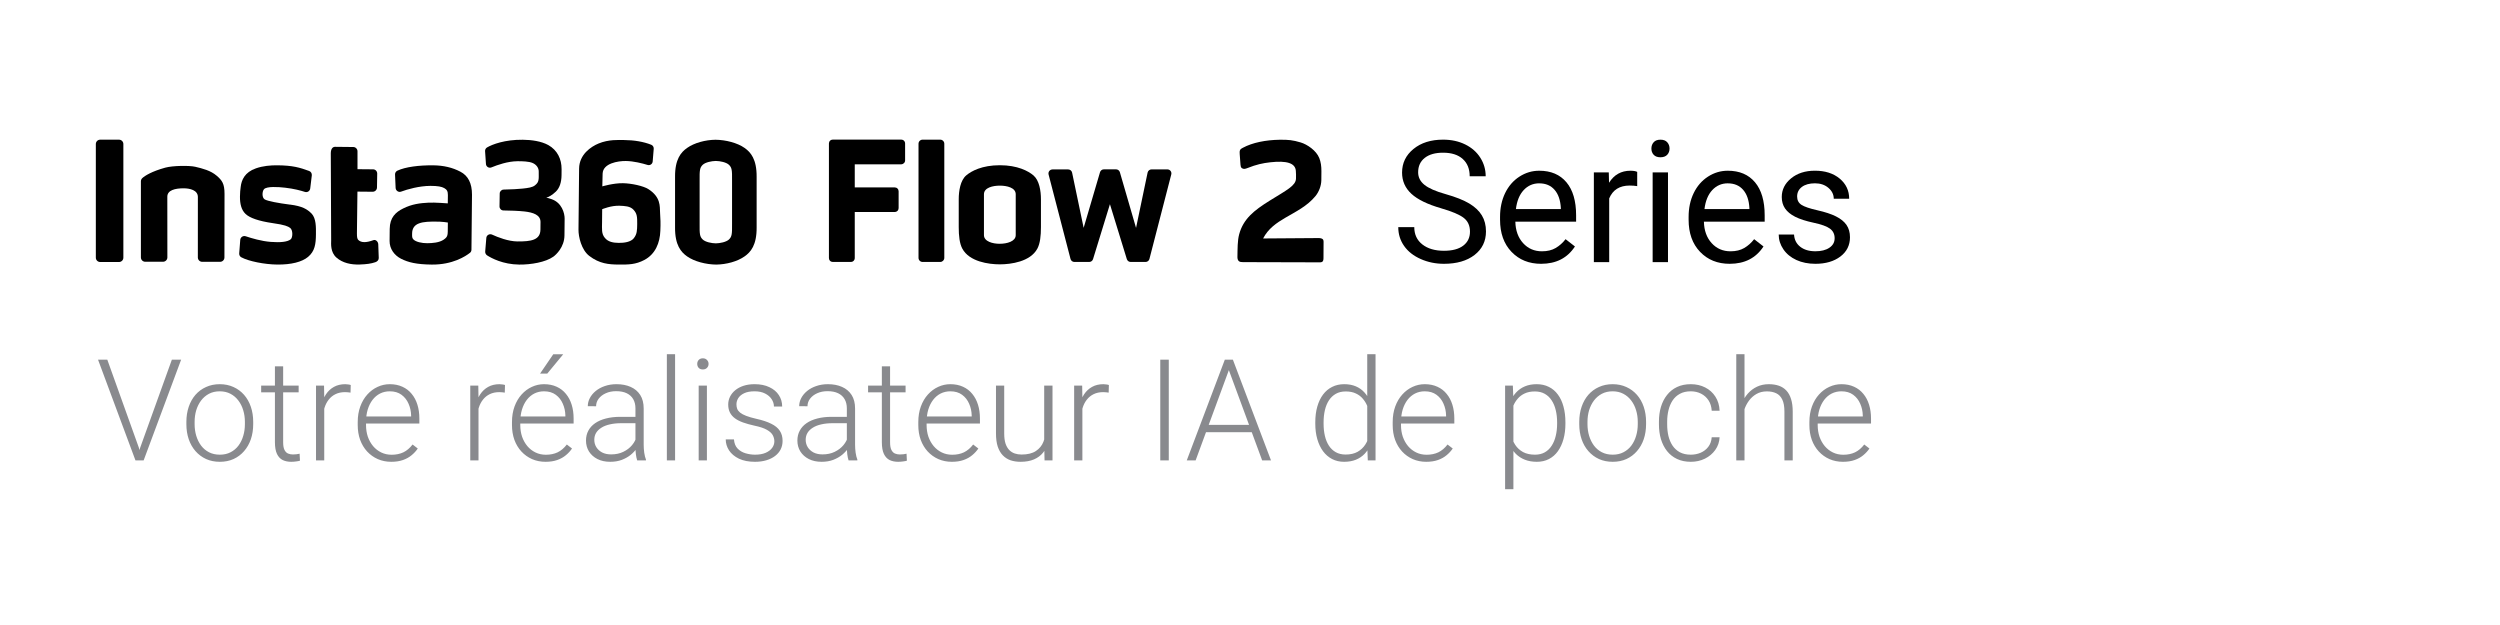 <svg width="600" height="150" viewBox="0 0 600 150" fill="none" xmlns="http://www.w3.org/2000/svg">
<g clip-path="url(#clip0_33607_11010)">
<path d="M345.886 49.989C342.611 49.049 340.229 47.888 338.736 46.512C337.242 45.136 336.496 43.443 336.496 41.422C336.496 39.14 337.406 37.249 339.228 35.759C341.05 34.264 343.42 33.517 346.339 33.517C348.33 33.517 350.101 33.902 351.662 34.672C353.218 35.442 354.428 36.507 355.282 37.86C356.137 39.214 356.566 40.691 356.566 42.3H352.725C352.725 40.538 352.171 39.157 351.057 38.155C349.942 37.147 348.37 36.648 346.344 36.648C344.461 36.648 342.99 37.062 341.938 37.894C340.885 38.727 340.354 39.876 340.354 41.354C340.354 42.537 340.852 43.54 341.858 44.355C342.86 45.17 344.563 45.923 346.972 46.597C349.377 47.277 351.26 48.024 352.624 48.84C353.981 49.655 354.994 50.606 355.65 51.699C356.306 52.786 356.634 54.066 356.634 55.544C356.634 57.894 355.718 59.774 353.891 61.19C352.058 62.605 349.614 63.313 346.548 63.313C344.557 63.313 342.701 62.934 340.976 62.169C339.251 61.405 337.921 60.363 336.988 59.032C336.054 57.707 335.585 56.201 335.585 54.514H339.426C339.426 56.263 340.071 57.651 341.366 58.664C342.662 59.678 344.387 60.187 346.548 60.187C348.562 60.187 350.106 59.774 351.181 58.953C352.256 58.132 352.793 57.011 352.793 55.589C352.793 54.168 352.296 53.07 351.3 52.294C350.304 51.518 348.5 50.748 345.886 49.995V49.989Z" fill="black"/>
<path d="M369.877 63.313C366.958 63.313 364.588 62.356 362.755 60.437C360.922 58.517 360.012 55.952 360.012 52.741V52.062C360.012 49.927 360.419 48.019 361.233 46.337C362.048 44.661 363.191 43.341 364.656 42.396C366.121 41.444 367.711 40.974 369.419 40.974C372.219 40.974 374.391 41.898 375.941 43.743C377.491 45.589 378.266 48.228 378.266 51.671V53.206H363.683C363.734 55.329 364.356 57.045 365.544 58.353C366.732 59.661 368.242 60.312 370.07 60.312C371.371 60.312 372.468 60.046 373.373 59.514C374.273 58.981 375.065 58.279 375.738 57.401L377.984 59.151C376.179 61.926 373.475 63.313 369.866 63.313H369.877ZM369.425 43.998C367.937 43.998 366.692 44.542 365.685 45.623C364.679 46.705 364.056 48.222 363.819 50.176H374.601V49.899C374.493 48.024 373.99 46.575 373.09 45.55C372.191 44.519 370.969 44.004 369.43 44.004L369.425 43.998Z" fill="black"/>
<path d="M392.935 44.672C392.381 44.581 391.775 44.531 391.125 44.531C388.709 44.531 387.074 45.561 386.209 47.617V62.911H382.526V41.371H386.107L386.169 43.862C387.374 41.937 389.088 40.974 391.3 40.974C392.018 40.974 392.562 41.065 392.929 41.252V44.678L392.935 44.672Z" fill="black"/>
<path d="M396.335 35.652C396.335 35.051 396.516 34.548 396.883 34.14C397.245 33.727 397.789 33.523 398.507 33.523C399.225 33.523 399.768 33.727 400.136 34.14C400.504 34.553 400.691 35.057 400.691 35.652C400.691 36.246 400.504 36.745 400.136 37.147C399.763 37.543 399.22 37.747 398.507 37.747C397.794 37.747 397.251 37.549 396.883 37.147C396.516 36.75 396.335 36.252 396.335 35.652ZM400.317 62.911H396.635V41.371H400.317V62.917V62.911Z" fill="black"/>
<path d="M415.133 63.313C412.214 63.313 409.843 62.356 408.011 60.437C406.178 58.517 405.267 55.952 405.267 52.741V52.062C405.267 49.927 405.674 48.019 406.489 46.337C407.303 44.661 408.446 43.341 409.911 42.396C411.376 41.444 412.966 40.974 414.674 40.974C417.475 40.974 419.647 41.898 421.197 43.743C422.747 45.589 423.522 48.228 423.522 51.671V53.206H408.938C408.989 55.329 409.612 57.045 410.799 58.353C411.987 59.661 413.498 60.312 415.325 60.312C416.626 60.312 417.724 60.046 418.629 59.514C419.528 58.981 420.32 58.279 420.993 57.401L423.239 59.151C421.434 61.926 418.73 63.313 415.121 63.313H415.133ZM414.68 43.998C413.192 43.998 411.948 44.542 410.941 45.623C409.934 46.705 409.312 48.222 409.074 50.176H419.856V49.899C419.749 48.024 419.245 46.575 418.346 45.55C417.446 44.519 416.224 44.004 414.686 44.004L414.68 43.998Z" fill="black"/>
<path d="M440.317 57.198C440.317 56.201 439.944 55.431 439.192 54.876C438.445 54.327 437.138 53.851 435.271 53.455C433.41 53.058 431.928 52.577 430.836 52.022C429.745 51.467 428.936 50.799 428.409 50.029C427.883 49.259 427.623 48.341 427.623 47.282C427.623 45.516 428.37 44.027 429.863 42.803C431.357 41.58 433.263 40.969 435.582 40.969C438.021 40.969 440.001 41.597 441.522 42.86C443.038 44.123 443.802 45.737 443.802 47.696H440.102C440.102 46.688 439.672 45.816 438.818 45.086C437.964 44.355 436.884 43.993 435.588 43.993C434.293 43.993 433.201 44.287 432.443 44.87C431.685 45.453 431.311 46.218 431.311 47.158C431.311 48.047 431.662 48.715 432.364 49.168C433.065 49.621 434.338 50.051 436.171 50.465C438.009 50.878 439.497 51.365 440.634 51.937C441.777 52.509 442.62 53.194 443.168 53.998C443.717 54.802 443.994 55.782 443.994 56.937C443.994 58.862 443.225 60.403 441.686 61.569C440.148 62.73 438.151 63.313 435.701 63.313C433.976 63.313 432.454 63.007 431.125 62.396C429.801 61.784 428.76 60.935 428.014 59.836C427.267 58.743 426.888 57.554 426.888 56.28H430.57C430.638 57.515 431.13 58.494 432.053 59.219C432.975 59.944 434.191 60.306 435.701 60.306C437.093 60.306 438.213 60.023 439.05 59.457C439.893 58.891 440.312 58.138 440.312 57.198H440.317Z" fill="black"/>
<path fill-rule="evenodd" clip-rule="evenodd" d="M249.826 47.837C249.826 45.771 249.424 43.302 248.033 42.101C246.8 41.054 244.226 39.655 239.96 39.655C235.695 39.655 233.132 41.042 231.888 42.101C230.502 43.285 230.095 45.776 230.095 47.837V54.508C230.095 56.586 230.287 58.438 230.966 59.689C232.646 62.798 237.262 63.443 239.96 63.443C242.659 63.443 247.28 62.798 248.955 59.689C249.634 58.438 249.826 56.586 249.826 54.508V47.837ZM243.773 56.433C243.773 57.956 241.64 58.5 239.96 58.506C238.28 58.523 236.148 57.962 236.148 56.433V46.62C236.148 45.035 238.28 44.553 239.96 44.553C241.64 44.553 243.773 45.029 243.773 46.62V56.433Z" fill="black"/>
<path d="M28.566 62.883H24.041C23.752 62.883 23.492 62.764 23.305 62.577C23.119 62.39 23 62.124 23 61.841V34.565C23 34.276 23.119 34.015 23.305 33.828C23.492 33.636 23.758 33.523 24.041 33.523H28.566C28.849 33.523 29.104 33.636 29.291 33.817C29.488 34.01 29.607 34.276 29.607 34.57V61.841C29.607 62.13 29.488 62.39 29.302 62.577C29.115 62.764 28.849 62.883 28.566 62.883Z" fill="black"/>
<path d="M155.666 45.425C154.41 44.604 151.548 44.01 149.523 43.97C147.26 43.925 144.556 44.729 144.556 44.729C144.556 44.729 144.573 43.16 144.63 41.66C144.72 39.179 148.335 38.625 150.185 38.642C152.057 38.659 154.162 39.202 155.417 39.587C156.006 39.768 156.594 39.361 156.645 38.749L156.894 35.703C156.922 35.289 156.685 34.893 156.294 34.74C154.45 34.004 152.193 33.63 149.777 33.608C148.471 33.596 146.078 33.438 143.657 34.44C141.863 35.182 139.018 37.05 138.984 40.471C138.95 43.8 138.927 46.065 138.899 49.049C138.86 52.837 138.871 52.096 138.837 55.125C138.82 56.801 139.527 59.967 141.428 61.422C143.866 63.296 146.129 63.472 148.392 63.494C150.852 63.517 152.549 63.494 154.625 62.401C157.273 61.014 158.387 58.302 158.483 55.386C158.568 53.449 158.512 52.6 158.416 51.008C158.342 49.502 158.585 47.328 155.666 45.425ZM152.136 57.152C151.407 58.104 149.755 58.307 148.493 58.291C147.232 58.273 145.97 58.092 145.156 57.079C144.319 56.088 144.483 54.916 144.494 53.347C144.511 51.411 144.522 50.21 144.522 50.21C144.522 50.21 146.683 49.293 148.708 49.378C149.902 49.434 151.254 49.446 152.069 50.369C152.889 51.269 152.945 52.056 152.928 53.755C152.911 55.278 152.883 56.195 152.131 57.147L152.136 57.152Z" fill="black"/>
<path d="M135.516 52.52C135.528 51.127 134.815 48.613 132.343 47.786C131.737 47.583 131.387 47.469 131.104 47.469C131.805 47.215 132.479 46.852 133.401 45.992C134.3 45.131 134.753 43.761 134.77 42.039C134.781 40.822 134.77 41.603 134.781 40.623C134.804 38.16 133.74 36.02 131.596 34.819C129.91 33.891 127.585 33.562 125.475 33.54C121.17 33.494 118.155 34.644 116.882 35.391C116.577 35.584 116.396 35.907 116.419 36.28L116.628 39.355C116.667 40.006 117.335 40.431 117.946 40.176C119.388 39.581 121.855 38.709 124.202 38.693C125.334 38.681 126.963 38.743 127.789 39.1C128.722 39.48 129.299 40.289 129.294 41.139C129.305 42.073 129.305 41.92 129.299 42.509C129.288 43.794 128.824 44.095 128.411 44.463C127.817 44.978 126.731 45.12 125.424 45.261C124.598 45.363 122.596 45.471 120.876 45.499C120.356 45.516 119.937 45.924 119.931 46.45L119.881 49.542C119.881 50.063 120.282 50.505 120.831 50.51C122.33 50.527 124.378 50.59 125.9 50.754C127.964 50.992 129.741 51.575 129.724 53.296C129.707 54.995 129.729 52.532 129.707 55.08C129.684 57.628 127.461 57.973 124.152 57.945C121.996 57.922 119.524 56.965 118.076 56.297C117.471 56.031 116.769 56.439 116.718 57.09L116.447 60.374C116.424 60.72 116.594 61.071 116.871 61.269C117.929 61.954 120.701 63.46 124.615 63.5C127.421 63.528 130.951 62.934 132.812 61.597C133.469 61.127 135.448 59.293 135.471 56.507C135.482 55.114 135.471 56.224 135.494 54.457C135.511 52.781 135.499 53.738 135.511 52.52H135.516Z" fill="black"/>
<path d="M110.479 41.201C108.595 40.204 106.423 39.7 103.99 39.678C100.596 39.644 97.309 40.046 95.363 40.963C95.013 41.133 94.792 41.501 94.809 41.892L94.95 45.114C94.99 45.765 95.635 46.212 96.246 45.997C97.841 45.403 100.63 44.627 103.289 44.61C105.071 44.61 105.987 44.791 106.615 45.142C107.243 45.499 107.498 45.889 107.492 46.807C107.486 47.571 107.469 48.811 107.469 48.811C107.469 48.811 104.381 48.562 102.881 48.636C100.834 48.743 98.899 48.964 96.755 50.035C94.984 50.912 93.559 52.181 93.531 54.927C93.519 56.167 93.514 56.518 93.502 57.821C93.485 59.734 94.645 61.275 96.246 62.096C97.999 62.985 99.974 63.46 103.628 63.5C108.635 63.551 111.763 61.49 112.77 60.691C113.013 60.522 113.143 60.238 113.149 59.933L113.279 46.716C113.279 44.015 112.368 42.175 110.484 41.201H110.479ZM106.491 57.515C105.416 58.245 103.804 58.358 102.542 58.37C101.258 58.381 99.759 58.058 99.199 57.441C98.871 57.09 98.899 56.762 98.91 56.003C98.922 54.893 99.408 54.049 100.545 53.624C101.682 53.177 103.311 53.194 104.335 53.183C106.185 53.16 107.486 53.409 107.486 53.409L107.475 54.412C107.458 56.371 107.56 56.784 106.485 57.515H106.491Z" fill="black"/>
<path d="M69.607 49.112C66.824 48.755 64.239 48.273 63.526 47.855C62.813 47.413 62.915 45.929 63.356 45.414C63.996 44.678 66.824 44.859 68.453 45.052C70.518 45.289 72.147 45.72 73.166 46.054C73.771 46.258 74.388 45.85 74.455 45.216L74.834 42.084C74.88 41.626 74.625 41.19 74.189 41.031C71.932 40.204 70.241 39.706 66.564 39.672C64.952 39.655 63.102 39.814 61.422 40.403C58.735 41.337 57.954 43.2 57.767 44.853C57.671 45.68 57.603 46.093 57.592 47.158C57.575 48.942 57.931 50.386 58.922 51.331C59.911 52.3 62.101 53.064 65.45 53.551C68.425 53.97 69.121 54.327 69.636 54.7C70.349 55.233 70.264 57.017 69.783 57.424C68.991 58.092 67.164 58.228 64.946 58.053C62.729 57.877 60.387 57.181 58.995 56.711C58.367 56.484 57.711 56.914 57.66 57.571L57.411 60.816C57.383 61.207 57.575 61.58 57.926 61.756C59.679 62.707 63.52 63.466 66.547 63.494C69.873 63.528 72.492 62.877 73.941 61.648C75.587 60.272 75.802 58.528 75.824 56.263C75.841 54.542 75.887 52.43 74.784 51.263C73.709 50.188 72.56 49.48 69.607 49.1V49.112Z" fill="black"/>
<path d="M89.616 57.639C87.857 58.273 86.72 58.273 85.996 57.594C85.758 57.35 85.656 56.96 85.662 56.02L85.786 45.986L89.441 46.02C90.006 46.02 90.47 45.572 90.476 45.006L90.532 41.654C90.532 41.11 90.108 40.646 89.543 40.64L85.798 40.606V36.297C85.798 35.754 85.345 35.289 84.802 35.284L80.407 35.238C79.864 35.238 79.4 35.686 79.388 36.796L79.479 57.668C79.468 58.54 79.275 60.516 80.746 61.818C82.211 63.115 84.253 63.551 86.318 63.483C87.953 63.426 89.062 63.285 90.086 62.928C90.549 62.77 90.917 62.413 90.9 61.914L90.781 58.602C90.742 57.99 90.176 57.43 89.616 57.634V57.639Z" fill="black"/>
<path d="M52.003 42.175C50.594 40.941 48.569 40.42 46.838 40.023C45.458 39.706 41.521 39.734 39.677 40.233C36.435 41.122 34.761 42.186 34.15 42.747C33.952 42.939 33.822 43.2 33.816 43.483V61.779C33.816 62.356 34.28 62.821 34.857 62.821H39.122C39.699 62.821 40.169 62.35 40.169 61.779C40.169 61.779 40.157 47.741 40.157 47.203C40.157 45.635 42.047 45.193 44.049 45.193C45.577 45.193 47.489 45.635 47.489 47.277C47.489 47.832 47.483 61.796 47.483 61.796C47.483 62.373 47.953 62.837 48.53 62.837H52.823C53.4 62.837 53.864 62.367 53.864 61.796C53.864 61.796 53.887 47.435 53.887 46.529C53.887 44.066 53.293 43.296 52.009 42.169L52.003 42.175Z" fill="black"/>
<path d="M181.592 42.464C181.632 38.194 180.15 36.524 178.707 35.51C176.97 34.276 174.17 33.568 171.726 33.54C169.288 33.568 166.635 34.276 164.898 35.51C163.456 36.524 161.974 38.194 162.013 42.464C162.036 44.797 162.036 52.254 162.013 54.576C161.974 58.845 163.456 60.516 164.898 61.529C166.635 62.764 169.435 63.472 171.879 63.5C174.317 63.472 176.97 62.764 178.707 61.529C180.15 60.516 181.632 58.845 181.592 54.576C181.569 52.254 181.569 44.797 181.592 42.464ZM174.94 57.486C174.289 58.092 172.824 58.387 171.8 58.404C170.776 58.387 169.311 58.098 168.66 57.486C167.942 56.801 167.88 56.173 167.908 53.709C167.919 52.418 167.919 44.599 167.908 43.324C167.885 40.861 167.942 40.233 168.66 39.547C169.311 38.942 170.776 38.647 171.8 38.63C172.824 38.647 174.289 38.936 174.94 39.547C175.658 40.233 175.72 40.861 175.692 43.324C175.681 44.599 175.681 52.424 175.692 53.709C175.715 56.173 175.658 56.801 174.94 57.486Z" fill="black"/>
<path fill-rule="evenodd" clip-rule="evenodd" d="M216.286 33.5H199.875C199.626 33.5 199.389 33.596 199.213 33.772C199.038 33.947 198.942 34.185 198.942 34.434V61.937C198.942 62.186 199.038 62.424 199.213 62.6C199.389 62.775 199.626 62.871 199.875 62.871H204.248C204.48 62.871 204.701 62.775 204.865 62.611C205.029 62.447 205.13 62.232 205.142 61.999V50.878H214.736C214.985 50.878 215.222 50.782 215.398 50.606C215.573 50.431 215.669 50.193 215.669 49.944V45.912C215.669 45.663 215.573 45.425 215.398 45.25C215.222 45.074 214.985 44.978 214.736 44.978H205.142V39.434H216.28C216.529 39.434 216.767 39.332 216.948 39.157C217.129 38.981 217.225 38.738 217.225 38.489V34.434C217.225 34.185 217.129 33.947 216.953 33.772C216.778 33.596 216.54 33.5 216.292 33.5H216.286Z" fill="black"/>
<path d="M225.654 33.517H221.423C220.882 33.517 220.444 33.956 220.444 34.497V61.892C220.444 62.433 220.882 62.871 221.423 62.871H225.654C226.194 62.871 226.633 62.433 226.633 61.892V34.497C226.633 33.956 226.194 33.517 225.654 33.517Z" fill="black"/>
<path d="M272.652 54.689L275.424 41.422C275.469 41.207 275.588 41.008 275.763 40.867C275.933 40.725 276.153 40.652 276.374 40.652H280.147C280.3 40.652 280.447 40.68 280.583 40.742C280.718 40.805 280.837 40.901 280.933 41.02C281.024 41.139 281.092 41.275 281.12 41.428C281.148 41.575 281.143 41.728 281.103 41.875L275.859 62.164C275.803 62.367 275.684 62.549 275.514 62.673C275.344 62.803 275.141 62.871 274.931 62.871H271.368C271.158 62.871 270.96 62.803 270.791 62.685C270.626 62.56 270.502 62.39 270.44 62.192L266.384 49.004L262.328 62.192C262.266 62.39 262.147 62.566 261.977 62.685C261.813 62.809 261.609 62.871 261.4 62.871H257.853C257.638 62.871 257.429 62.798 257.265 62.668C257.095 62.537 256.976 62.35 256.925 62.147L251.659 41.875C251.625 41.733 251.619 41.586 251.648 41.439C251.676 41.297 251.738 41.161 251.829 41.042C251.919 40.929 252.032 40.833 252.162 40.765C252.292 40.703 252.439 40.669 252.587 40.663H256.365C256.586 40.663 256.801 40.742 256.971 40.878C257.14 41.014 257.259 41.212 257.304 41.433L260.076 54.683L263.991 41.377C264.042 41.161 264.166 40.974 264.342 40.839C264.517 40.703 264.732 40.635 264.953 40.64H267.843C268.053 40.64 268.256 40.708 268.426 40.833C268.596 40.958 268.714 41.139 268.771 41.337L272.646 54.678L272.652 54.689Z" fill="black"/>
<path fill-rule="evenodd" clip-rule="evenodd" d="M316.623 37.922C317.013 38.925 317.138 39.865 317.138 41.099C317.138 41.665 317.138 42.181 317.121 43.262C317.098 44.615 316.533 46.059 315.712 47.062C313.715 49.485 310.994 50.788 308.5 52.249C306.333 53.511 304.342 54.899 303.148 57.232C304.591 57.26 312.788 57.124 316.436 57.135C316.866 57.135 317.387 57.192 317.579 57.577C317.658 57.736 317.658 57.922 317.658 58.104C317.653 59.378 317.641 60.652 317.636 61.926C317.636 62.266 317.602 62.668 317.319 62.849C317.149 62.956 316.94 62.962 316.742 62.962C310.717 62.945 304.342 62.928 298.317 62.911C297.955 62.911 297.554 62.894 297.293 62.645C297.039 62.396 296.976 62.005 296.982 61.648C297.022 59.723 296.982 57.764 297.406 56.212C298.413 52.52 300.965 50.505 304.693 48.177C308.737 45.657 310.977 44.599 311.04 42.86C311.068 42.164 311.04 41.546 311 40.986C310.864 39.151 308.833 38.511 304.891 38.947C303.046 39.151 301.525 39.485 299.42 40.323C298.832 40.556 298.459 40.629 298.057 40.363C297.797 40.187 297.74 39.842 297.718 39.525C297.655 38.642 297.593 37.877 297.531 36.994C297.508 36.654 297.474 36.263 297.644 35.963C297.785 35.72 298.046 35.601 298.3 35.459C300.591 34.225 303.759 33.596 307.097 33.54C309.224 33.506 310.27 33.625 312.16 34.185C313.732 34.65 315.916 36.133 316.617 37.922H316.623Z" fill="black"/>
</g>
<path d="M33.625 107.495L41.245 86.328H43.47L34.472 110.5H32.828L33.625 107.495ZM25.756 86.328L33.343 107.495L34.173 110.5H32.513L23.531 86.328H25.756ZM44.731 101.801V101.253C44.731 99.947 44.92 98.741 45.296 97.634C45.672 96.527 46.209 95.57 46.906 94.762C47.615 93.954 48.461 93.329 49.446 92.886C50.431 92.432 51.527 92.205 52.733 92.205C53.951 92.205 55.052 92.432 56.037 92.886C57.022 93.329 57.869 93.954 58.577 94.762C59.285 95.57 59.828 96.527 60.204 97.634C60.58 98.741 60.769 99.947 60.769 101.253V101.801C60.769 103.107 60.58 104.313 60.204 105.42C59.828 106.516 59.285 107.467 58.577 108.275C57.88 109.083 57.039 109.714 56.054 110.168C55.069 110.611 53.973 110.832 52.767 110.832C51.549 110.832 50.448 110.611 49.463 110.168C48.478 109.714 47.631 109.083 46.923 108.275C46.215 107.467 45.672 106.516 45.296 105.42C44.92 104.313 44.731 103.107 44.731 101.801ZM46.707 101.253V101.801C46.707 102.786 46.84 103.721 47.105 104.606C47.371 105.481 47.758 106.261 48.268 106.947C48.777 107.622 49.408 108.154 50.16 108.541C50.913 108.928 51.782 109.122 52.767 109.122C53.741 109.122 54.598 108.928 55.34 108.541C56.092 108.154 56.723 107.622 57.232 106.947C57.742 106.261 58.123 105.481 58.378 104.606C58.644 103.721 58.776 102.786 58.776 101.801V101.253C58.776 100.279 58.644 99.355 58.378 98.481C58.123 97.606 57.736 96.826 57.216 96.14C56.707 95.454 56.076 94.911 55.323 94.513C54.571 94.114 53.707 93.915 52.733 93.915C51.759 93.915 50.896 94.114 50.144 94.513C49.402 94.911 48.771 95.454 48.251 96.14C47.742 96.826 47.355 97.606 47.089 98.481C46.834 99.355 46.707 100.279 46.707 101.253ZM71.676 92.537V94.164H62.678V92.537H71.676ZM65.981 87.922H67.957V106.134C67.957 106.964 68.068 107.589 68.289 108.01C68.51 108.43 68.798 108.713 69.152 108.856C69.507 109 69.888 109.072 70.298 109.072C70.597 109.072 70.884 109.056 71.161 109.022C71.438 108.978 71.687 108.934 71.908 108.89L71.991 110.566C71.748 110.644 71.432 110.705 71.045 110.749C70.658 110.804 70.27 110.832 69.883 110.832C69.119 110.832 68.444 110.694 67.857 110.417C67.271 110.129 66.811 109.642 66.48 108.956C66.147 108.259 65.981 107.312 65.981 106.117V87.922ZM77.818 95.509V110.5H75.843V92.537H77.769L77.818 95.509ZM84.177 92.404L84.127 94.231C83.906 94.197 83.69 94.17 83.48 94.147C83.269 94.125 83.042 94.114 82.799 94.114C81.936 94.114 81.177 94.275 80.524 94.596C79.882 94.906 79.34 95.343 78.897 95.907C78.455 96.461 78.117 97.114 77.885 97.866C77.652 98.608 77.519 99.405 77.486 100.257L76.756 100.539C76.756 99.366 76.878 98.276 77.121 97.269C77.365 96.261 77.735 95.382 78.233 94.629C78.743 93.865 79.379 93.273 80.143 92.853C80.917 92.421 81.825 92.205 82.865 92.205C83.12 92.205 83.369 92.227 83.612 92.272C83.867 92.305 84.055 92.349 84.177 92.404ZM93.905 110.832C92.732 110.832 91.653 110.616 90.668 110.185C89.694 109.753 88.842 109.144 88.111 108.358C87.392 107.573 86.833 106.643 86.435 105.569C86.047 104.485 85.853 103.3 85.853 102.017V101.303C85.853 99.919 86.058 98.669 86.468 97.551C86.877 96.433 87.442 95.476 88.161 94.679C88.88 93.882 89.7 93.273 90.618 92.853C91.548 92.421 92.522 92.205 93.54 92.205C94.68 92.205 95.693 92.41 96.578 92.819C97.463 93.218 98.205 93.788 98.803 94.529C99.412 95.26 99.871 96.129 100.181 97.136C100.491 98.132 100.646 99.233 100.646 100.439V101.651H87.049V99.958H98.67V99.726C98.648 98.718 98.443 97.778 98.056 96.903C97.679 96.018 97.115 95.299 96.362 94.745C95.61 94.192 94.669 93.915 93.54 93.915C92.699 93.915 91.924 94.092 91.216 94.446C90.519 94.8 89.915 95.31 89.406 95.974C88.908 96.627 88.521 97.407 88.244 98.314C87.978 99.211 87.846 100.207 87.846 101.303V102.017C87.846 103.013 87.99 103.942 88.277 104.806C88.576 105.658 88.997 106.41 89.539 107.063C90.092 107.716 90.745 108.226 91.498 108.591C92.251 108.956 93.081 109.139 93.988 109.139C95.051 109.139 95.992 108.945 96.811 108.558C97.63 108.159 98.366 107.534 99.019 106.682L100.264 107.645C99.876 108.22 99.389 108.751 98.803 109.238C98.227 109.725 97.535 110.113 96.728 110.4C95.92 110.688 94.979 110.832 93.905 110.832ZM114.84 95.509V110.5H112.864V92.537H114.79L114.84 95.509ZM121.198 92.404L121.148 94.231C120.927 94.197 120.711 94.17 120.501 94.147C120.291 94.125 120.064 94.114 119.82 94.114C118.957 94.114 118.199 94.275 117.546 94.596C116.904 94.906 116.362 95.343 115.919 95.907C115.476 96.461 115.139 97.114 114.906 97.866C114.674 98.608 114.541 99.405 114.508 100.257L113.777 100.539C113.777 99.366 113.899 98.276 114.143 97.269C114.386 96.261 114.757 95.382 115.255 94.629C115.764 93.865 116.4 93.273 117.164 92.853C117.939 92.421 118.846 92.205 119.887 92.205C120.141 92.205 120.39 92.227 120.634 92.272C120.888 92.305 121.076 92.349 121.198 92.404ZM130.927 110.832C129.754 110.832 128.674 110.616 127.689 110.185C126.715 109.753 125.863 109.144 125.133 108.358C124.413 107.573 123.854 106.643 123.456 105.569C123.069 104.485 122.875 103.3 122.875 102.017V101.303C122.875 99.919 123.08 98.669 123.489 97.551C123.899 96.433 124.463 95.476 125.183 94.679C125.902 93.882 126.721 93.273 127.64 92.853C128.569 92.421 129.543 92.205 130.562 92.205C131.701 92.205 132.714 92.41 133.6 92.819C134.485 93.218 135.227 93.788 135.824 94.529C136.433 95.26 136.892 96.129 137.202 97.136C137.512 98.132 137.667 99.233 137.667 100.439V101.651H124.07V99.958H135.691V99.726C135.669 98.718 135.465 97.778 135.077 96.903C134.701 96.018 134.136 95.299 133.384 94.745C132.631 94.192 131.69 93.915 130.562 93.915C129.72 93.915 128.946 94.092 128.237 94.446C127.54 94.8 126.937 95.31 126.428 95.974C125.93 96.627 125.542 97.407 125.266 98.314C125 99.211 124.867 100.207 124.867 101.303V102.017C124.867 103.013 125.011 103.942 125.299 104.806C125.598 105.658 126.018 106.41 126.561 107.063C127.114 107.716 127.767 108.226 128.52 108.591C129.272 108.956 130.102 109.139 131.01 109.139C132.072 109.139 133.013 108.945 133.832 108.558C134.651 108.159 135.387 107.534 136.04 106.682L137.285 107.645C136.898 108.22 136.411 108.751 135.824 109.238C135.249 109.725 134.557 110.113 133.749 110.4C132.941 110.688 132 110.832 130.927 110.832ZM129.615 89.665L132.786 85.017H135.177L131.342 89.665H129.615ZM152.509 107.279V98.016C152.509 97.163 152.332 96.427 151.978 95.808C151.623 95.188 151.103 94.712 150.417 94.38C149.731 94.048 148.884 93.882 147.877 93.882C146.947 93.882 146.117 94.048 145.387 94.38C144.667 94.701 144.097 95.138 143.677 95.691C143.267 96.234 143.062 96.837 143.062 97.501L141.07 97.484C141.07 96.809 141.236 96.156 141.568 95.525C141.9 94.894 142.371 94.33 142.979 93.832C143.588 93.334 144.313 92.941 145.154 92.653C146.007 92.355 146.942 92.205 147.96 92.205C149.244 92.205 150.373 92.421 151.347 92.853C152.332 93.284 153.101 93.932 153.654 94.795C154.208 95.658 154.484 96.743 154.484 98.049V106.731C154.484 107.351 154.529 107.993 154.617 108.657C154.717 109.321 154.855 109.869 155.032 110.301V110.5H152.924C152.791 110.102 152.686 109.604 152.608 109.006C152.542 108.397 152.509 107.822 152.509 107.279ZM152.974 100.041L153.007 101.568H149.105C148.087 101.568 147.174 101.662 146.366 101.851C145.569 102.028 144.894 102.293 144.341 102.647C143.787 102.991 143.361 103.406 143.062 103.893C142.775 104.38 142.631 104.933 142.631 105.553C142.631 106.195 142.791 106.781 143.112 107.312C143.444 107.844 143.909 108.27 144.507 108.591C145.116 108.901 145.835 109.056 146.665 109.056C147.772 109.056 148.746 108.851 149.587 108.441C150.439 108.032 151.142 107.495 151.695 106.831C152.249 106.167 152.619 105.442 152.808 104.656L153.671 105.802C153.527 106.355 153.261 106.925 152.874 107.512C152.498 108.087 152.005 108.63 151.396 109.139C150.788 109.637 150.068 110.046 149.238 110.367C148.419 110.677 147.49 110.832 146.449 110.832C145.276 110.832 144.252 110.611 143.378 110.168C142.515 109.725 141.84 109.122 141.353 108.358C140.877 107.584 140.639 106.709 140.639 105.735C140.639 104.85 140.827 104.059 141.203 103.361C141.579 102.653 142.122 102.055 142.83 101.568C143.549 101.07 144.413 100.694 145.42 100.439C146.438 100.174 147.578 100.041 148.84 100.041H152.974ZM162.021 85V110.5H160.046V85H162.021ZM169.658 92.537V110.5H167.683V92.537H169.658ZM167.334 87.341C167.334 86.965 167.45 86.649 167.683 86.394C167.926 86.129 168.258 85.996 168.679 85.996C169.099 85.996 169.431 86.129 169.675 86.394C169.929 86.649 170.057 86.965 170.057 87.341C170.057 87.706 169.929 88.022 169.675 88.287C169.431 88.542 169.099 88.669 168.679 88.669C168.258 88.669 167.926 88.542 167.683 88.287C167.45 88.022 167.334 87.706 167.334 87.341ZM185.845 105.918C185.845 105.431 185.723 104.95 185.479 104.474C185.236 103.998 184.766 103.561 184.068 103.162C183.382 102.764 182.369 102.426 181.03 102.149C180.034 101.928 179.143 101.679 178.357 101.402C177.583 101.126 176.93 100.794 176.398 100.406C175.867 100.019 175.463 99.554 175.187 99.012C174.91 98.469 174.771 97.828 174.771 97.086C174.771 96.422 174.915 95.796 175.203 95.21C175.502 94.612 175.923 94.092 176.465 93.649C177.018 93.196 177.682 92.841 178.457 92.587C179.243 92.332 180.123 92.205 181.097 92.205C182.48 92.205 183.664 92.443 184.649 92.919C185.646 93.384 186.404 94.02 186.924 94.828C187.455 95.636 187.721 96.549 187.721 97.567H185.745C185.745 96.948 185.562 96.361 185.197 95.808C184.843 95.254 184.317 94.8 183.62 94.446C182.934 94.092 182.093 93.915 181.097 93.915C180.067 93.915 179.232 94.07 178.59 94.38C177.948 94.69 177.478 95.083 177.179 95.559C176.891 96.034 176.747 96.527 176.747 97.036C176.747 97.435 176.808 97.8 176.93 98.132C177.062 98.453 177.295 98.752 177.627 99.028C177.97 99.305 178.457 99.565 179.088 99.809C179.719 100.052 180.538 100.29 181.545 100.522C182.995 100.843 184.179 101.236 185.098 101.701C186.027 102.155 186.714 102.719 187.156 103.395C187.599 104.059 187.82 104.867 187.82 105.818C187.82 106.56 187.665 107.241 187.355 107.86C187.046 108.469 186.597 108.995 186.011 109.438C185.435 109.88 184.738 110.223 183.919 110.467C183.111 110.71 182.203 110.832 181.196 110.832C179.68 110.832 178.396 110.583 177.345 110.085C176.304 109.576 175.513 108.912 174.971 108.093C174.439 107.263 174.174 106.383 174.174 105.453H176.149C176.216 106.383 176.509 107.119 177.029 107.661C177.549 108.192 178.186 108.569 178.938 108.79C179.702 109.011 180.455 109.122 181.196 109.122C182.215 109.122 183.067 108.973 183.753 108.674C184.439 108.375 184.959 107.982 185.313 107.495C185.668 107.008 185.845 106.482 185.845 105.918ZM203.243 107.279V98.016C203.243 97.163 203.066 96.427 202.712 95.808C202.358 95.188 201.838 94.712 201.151 94.38C200.465 94.048 199.618 93.882 198.611 93.882C197.682 93.882 196.852 94.048 196.121 94.38C195.402 94.701 194.832 95.138 194.411 95.691C194.002 96.234 193.797 96.837 193.797 97.501L191.805 97.484C191.805 96.809 191.971 96.156 192.303 95.525C192.635 94.894 193.105 94.33 193.714 93.832C194.323 93.334 195.048 92.941 195.889 92.653C196.741 92.355 197.676 92.205 198.694 92.205C199.978 92.205 201.107 92.421 202.081 92.853C203.066 93.284 203.835 93.932 204.389 94.795C204.942 95.658 205.219 96.743 205.219 98.049V106.731C205.219 107.351 205.263 107.993 205.352 108.657C205.451 109.321 205.59 109.869 205.767 110.301V110.5H203.658C203.525 110.102 203.42 109.604 203.343 109.006C203.276 108.397 203.243 107.822 203.243 107.279ZM203.708 100.041L203.741 101.568H199.84C198.822 101.568 197.909 101.662 197.101 101.851C196.304 102.028 195.629 102.293 195.075 102.647C194.522 102.991 194.096 103.406 193.797 103.893C193.509 104.38 193.365 104.933 193.365 105.553C193.365 106.195 193.526 106.781 193.847 107.312C194.179 107.844 194.644 108.27 195.241 108.591C195.85 108.901 196.569 109.056 197.399 109.056C198.506 109.056 199.48 108.851 200.321 108.441C201.174 108.032 201.876 107.495 202.43 106.831C202.983 106.167 203.354 105.442 203.542 104.656L204.405 105.802C204.261 106.355 203.996 106.925 203.608 107.512C203.232 108.087 202.74 108.63 202.131 109.139C201.522 109.637 200.803 110.046 199.973 110.367C199.154 110.677 198.224 110.832 197.184 110.832C196.01 110.832 194.987 110.611 194.112 110.168C193.249 109.725 192.574 109.122 192.087 108.358C191.611 107.584 191.373 106.709 191.373 105.735C191.373 104.85 191.561 104.059 191.938 103.361C192.314 102.653 192.856 102.055 193.564 101.568C194.284 101.07 195.147 100.694 196.154 100.439C197.173 100.174 198.312 100.041 199.574 100.041H203.708ZM217.338 92.537V94.164H208.34V92.537H217.338ZM211.644 87.922H213.619V106.134C213.619 106.964 213.73 107.589 213.951 108.01C214.173 108.43 214.46 108.713 214.814 108.856C215.169 109 215.55 109.072 215.96 109.072C216.259 109.072 216.547 109.056 216.823 109.022C217.1 108.978 217.349 108.934 217.57 108.89L217.653 110.566C217.41 110.644 217.094 110.705 216.707 110.749C216.32 110.804 215.932 110.832 215.545 110.832C214.781 110.832 214.106 110.694 213.52 110.417C212.933 110.129 212.474 109.642 212.142 108.956C211.81 108.259 211.644 107.312 211.644 106.117V87.922ZM228.444 110.832C227.271 110.832 226.192 110.616 225.207 110.185C224.233 109.753 223.381 109.144 222.65 108.358C221.931 107.573 221.372 106.643 220.974 105.569C220.586 104.485 220.393 103.3 220.393 102.017V101.303C220.393 99.919 220.597 98.669 221.007 97.551C221.416 96.433 221.981 95.476 222.7 94.679C223.42 93.882 224.239 93.273 225.157 92.853C226.087 92.421 227.061 92.205 228.079 92.205C229.219 92.205 230.232 92.41 231.117 92.819C232.003 93.218 232.744 93.788 233.342 94.529C233.951 95.26 234.41 96.129 234.72 97.136C235.03 98.132 235.185 99.233 235.185 100.439V101.651H221.588V99.958H233.209V99.726C233.187 98.718 232.982 97.778 232.595 96.903C232.218 96.018 231.654 95.299 230.901 94.745C230.149 94.192 229.208 93.915 228.079 93.915C227.238 93.915 226.463 94.092 225.755 94.446C225.058 94.8 224.454 95.31 223.945 95.974C223.447 96.627 223.06 97.407 222.783 98.314C222.518 99.211 222.385 100.207 222.385 101.303V102.017C222.385 103.013 222.529 103.942 222.816 104.806C223.115 105.658 223.536 106.41 224.078 107.063C224.632 107.716 225.285 108.226 226.037 108.591C226.79 108.956 227.62 109.139 228.527 109.139C229.59 109.139 230.531 108.945 231.35 108.558C232.169 108.159 232.905 107.534 233.558 106.682L234.803 107.645C234.415 108.22 233.928 108.751 233.342 109.238C232.766 109.725 232.075 110.113 231.267 110.4C230.459 110.688 229.518 110.832 228.444 110.832ZM250.607 106.35V92.537H252.6V110.5H250.69L250.607 106.35ZM250.973 103.029L252.002 102.996C252.002 104.125 251.869 105.165 251.604 106.117C251.338 107.069 250.923 107.899 250.358 108.607C249.794 109.316 249.063 109.864 248.167 110.251C247.271 110.638 246.191 110.832 244.93 110.832C244.055 110.832 243.253 110.71 242.522 110.467C241.803 110.212 241.183 109.814 240.663 109.271C240.143 108.729 239.739 108.026 239.451 107.163C239.174 106.3 239.036 105.254 239.036 104.025V92.537H241.012V104.059C241.012 105.021 241.117 105.824 241.327 106.466C241.549 107.108 241.847 107.622 242.224 108.01C242.611 108.397 243.054 108.674 243.552 108.84C244.05 109.006 244.587 109.089 245.162 109.089C246.623 109.089 247.774 108.807 248.615 108.242C249.467 107.678 250.071 106.936 250.425 106.018C250.79 105.088 250.973 104.092 250.973 103.029ZM259.771 95.509V110.5H257.796V92.537H259.722L259.771 95.509ZM266.13 92.404L266.08 94.231C265.859 94.197 265.643 94.17 265.433 94.147C265.222 94.125 264.995 94.114 264.752 94.114C263.889 94.114 263.131 94.275 262.478 94.596C261.836 94.906 261.293 95.343 260.851 95.907C260.408 96.461 260.07 97.114 259.838 97.866C259.605 98.608 259.473 99.405 259.439 100.257L258.709 100.539C258.709 99.366 258.831 98.276 259.074 97.269C259.318 96.261 259.688 95.382 260.187 94.629C260.696 93.865 261.332 93.273 262.096 92.853C262.87 92.421 263.778 92.205 264.818 92.205C265.073 92.205 265.322 92.227 265.565 92.272C265.82 92.305 266.008 92.349 266.13 92.404ZM280.507 86.328V110.5H278.465V86.328H280.507ZM295.315 87.772L286.948 110.5H284.823L293.954 86.328H295.432L295.315 87.772ZM302.919 110.5L294.535 87.772L294.419 86.328H295.896L305.044 110.5H302.919ZM301.425 101.967V103.727H288.592V101.967H301.425ZM328.137 107.014V85H330.129V110.5H328.27L328.137 107.014ZM315.669 101.701V101.353C315.669 99.958 315.829 98.702 316.15 97.584C316.471 96.455 316.931 95.492 317.528 94.695C318.137 93.887 318.868 93.273 319.72 92.853C320.572 92.421 321.535 92.205 322.608 92.205C323.66 92.205 324.59 92.377 325.397 92.72C326.205 93.063 326.897 93.555 327.473 94.197C328.059 94.839 328.53 95.603 328.884 96.488C329.249 97.374 329.515 98.359 329.681 99.443V103.876C329.548 104.894 329.304 105.829 328.95 106.682C328.596 107.523 328.126 108.259 327.539 108.89C326.952 109.509 326.244 109.991 325.414 110.334C324.595 110.666 323.649 110.832 322.575 110.832C321.513 110.832 320.555 110.611 319.703 110.168C318.851 109.725 318.126 109.1 317.528 108.292C316.931 107.473 316.471 106.505 316.15 105.387C315.829 104.269 315.669 103.04 315.669 101.701ZM317.661 101.353V101.701C317.661 102.753 317.766 103.727 317.977 104.623C318.187 105.52 318.508 106.3 318.939 106.964C319.371 107.628 319.919 108.148 320.583 108.524C321.247 108.901 322.033 109.089 322.94 109.089C324.08 109.089 325.038 108.873 325.812 108.441C326.587 107.999 327.207 107.418 327.672 106.698C328.137 105.968 328.474 105.171 328.685 104.308V99.144C328.552 98.558 328.358 97.96 328.104 97.352C327.849 96.743 327.5 96.184 327.058 95.675C326.626 95.155 326.073 94.74 325.397 94.43C324.733 94.109 323.925 93.948 322.974 93.948C322.055 93.948 321.264 94.136 320.6 94.513C319.936 94.889 319.382 95.415 318.939 96.09C318.508 96.754 318.187 97.534 317.977 98.431C317.766 99.327 317.661 100.301 317.661 101.353ZM342.298 110.832C341.125 110.832 340.046 110.616 339.061 110.185C338.087 109.753 337.234 109.144 336.504 108.358C335.785 107.573 335.226 106.643 334.827 105.569C334.44 104.485 334.246 103.3 334.246 102.017V101.303C334.246 99.919 334.451 98.669 334.86 97.551C335.27 96.433 335.834 95.476 336.554 94.679C337.273 93.882 338.092 93.273 339.011 92.853C339.94 92.421 340.914 92.205 341.933 92.205C343.073 92.205 344.085 92.41 344.971 92.819C345.856 93.218 346.598 93.788 347.195 94.529C347.804 95.26 348.263 96.129 348.573 97.136C348.883 98.132 349.038 99.233 349.038 100.439V101.651H335.441V99.958H347.062V99.726C347.04 98.718 346.836 97.778 346.448 96.903C346.072 96.018 345.507 95.299 344.755 94.745C344.002 94.192 343.062 93.915 341.933 93.915C341.091 93.915 340.317 94.092 339.608 94.446C338.911 94.8 338.308 95.31 337.799 95.974C337.301 96.627 336.913 97.407 336.637 98.314C336.371 99.211 336.238 100.207 336.238 101.303V102.017C336.238 103.013 336.382 103.942 336.67 104.806C336.969 105.658 337.389 106.41 337.932 107.063C338.485 107.716 339.138 108.226 339.891 108.591C340.643 108.956 341.473 109.139 342.381 109.139C343.443 109.139 344.384 108.945 345.203 108.558C346.022 108.159 346.758 107.534 347.411 106.682L348.656 107.645C348.269 108.22 347.782 108.751 347.195 109.238C346.62 109.725 345.928 110.113 345.12 110.4C344.312 110.688 343.371 110.832 342.298 110.832ZM363.216 95.99V117.406H361.224V92.537H363.083L363.216 95.99ZM375.7 101.353V101.701C375.7 103.04 375.545 104.269 375.235 105.387C374.925 106.505 374.477 107.473 373.891 108.292C373.315 109.1 372.601 109.725 371.749 110.168C370.897 110.611 369.928 110.832 368.844 110.832C367.77 110.832 366.813 110.666 365.972 110.334C365.131 110.002 364.406 109.532 363.797 108.923C363.199 108.303 362.718 107.584 362.353 106.765C361.998 105.935 361.749 105.027 361.605 104.042V99.443C361.771 98.359 362.043 97.374 362.419 96.488C362.795 95.603 363.277 94.839 363.863 94.197C364.461 93.555 365.169 93.063 365.988 92.72C366.807 92.377 367.743 92.205 368.794 92.205C369.89 92.205 370.864 92.421 371.716 92.853C372.579 93.273 373.304 93.887 373.891 94.695C374.488 95.492 374.937 96.455 375.235 97.584C375.545 98.702 375.7 99.958 375.7 101.353ZM373.708 101.701V101.353C373.708 100.301 373.597 99.327 373.376 98.431C373.166 97.534 372.839 96.754 372.396 96.09C371.965 95.415 371.411 94.889 370.736 94.513C370.072 94.136 369.281 93.948 368.362 93.948C367.41 93.948 366.597 94.109 365.922 94.43C365.258 94.74 364.704 95.155 364.262 95.675C363.819 96.184 363.47 96.743 363.216 97.352C362.961 97.96 362.773 98.558 362.651 99.144V104.44C362.862 105.282 363.199 106.062 363.664 106.781C364.129 107.49 364.749 108.06 365.523 108.491C366.309 108.912 367.267 109.122 368.396 109.122C369.303 109.122 370.089 108.934 370.753 108.558C371.417 108.181 371.965 107.656 372.396 106.98C372.839 106.305 373.166 105.52 373.376 104.623C373.597 103.727 373.708 102.753 373.708 101.701ZM379.021 101.801V101.253C379.021 99.947 379.209 98.741 379.585 97.634C379.961 96.527 380.498 95.57 381.195 94.762C381.904 93.954 382.75 93.329 383.735 92.886C384.72 92.432 385.816 92.205 387.022 92.205C388.24 92.205 389.341 92.432 390.326 92.886C391.311 93.329 392.158 93.954 392.866 94.762C393.575 95.57 394.117 96.527 394.493 97.634C394.869 98.741 395.058 99.947 395.058 101.253V101.801C395.058 103.107 394.869 104.313 394.493 105.42C394.117 106.516 393.575 107.467 392.866 108.275C392.169 109.083 391.328 109.714 390.343 110.168C389.358 110.611 388.262 110.832 387.056 110.832C385.838 110.832 384.737 110.611 383.752 110.168C382.767 109.714 381.92 109.083 381.212 108.275C380.504 107.467 379.961 106.516 379.585 105.42C379.209 104.313 379.021 103.107 379.021 101.801ZM380.996 101.253V101.801C380.996 102.786 381.129 103.721 381.395 104.606C381.66 105.481 382.048 106.261 382.557 106.947C383.066 107.622 383.697 108.154 384.449 108.541C385.202 108.928 386.071 109.122 387.056 109.122C388.03 109.122 388.887 108.928 389.629 108.541C390.382 108.154 391.012 107.622 391.521 106.947C392.031 106.261 392.412 105.481 392.667 104.606C392.933 103.721 393.065 102.786 393.065 101.801V101.253C393.065 100.279 392.933 99.355 392.667 98.481C392.412 97.606 392.025 96.826 391.505 96.14C390.996 95.454 390.365 94.911 389.612 94.513C388.86 94.114 387.996 93.915 387.022 93.915C386.049 93.915 385.185 94.114 384.433 94.513C383.691 94.911 383.06 95.454 382.54 96.14C382.031 96.826 381.644 97.606 381.378 98.481C381.123 99.355 380.996 100.279 380.996 101.253ZM405.799 109.122C406.64 109.122 407.426 108.967 408.156 108.657C408.898 108.336 409.507 107.866 409.982 107.246C410.469 106.615 410.746 105.846 410.812 104.938H412.705C412.65 106.078 412.301 107.097 411.659 107.993C411.028 108.879 410.198 109.576 409.169 110.085C408.151 110.583 407.027 110.832 405.799 110.832C404.548 110.832 403.441 110.605 402.479 110.151C401.527 109.698 400.73 109.067 400.088 108.259C399.446 107.44 398.959 106.488 398.627 105.403C398.306 104.308 398.146 103.129 398.146 101.867V101.17C398.146 99.908 398.306 98.735 398.627 97.65C398.959 96.555 399.446 95.603 400.088 94.795C400.73 93.976 401.527 93.34 402.479 92.886C403.43 92.432 404.532 92.205 405.782 92.205C407.066 92.205 408.217 92.465 409.235 92.985C410.265 93.505 411.084 94.242 411.692 95.193C412.312 96.145 412.65 97.274 412.705 98.58H410.812C410.757 97.617 410.503 96.787 410.049 96.09C409.595 95.393 408.997 94.856 408.256 94.48C407.514 94.103 406.69 93.915 405.782 93.915C404.764 93.915 403.895 94.114 403.176 94.513C402.456 94.9 401.87 95.437 401.416 96.123C400.973 96.798 400.647 97.573 400.437 98.447C400.226 99.311 400.121 100.218 400.121 101.17V101.867C400.121 102.83 400.221 103.749 400.42 104.623C400.63 105.486 400.957 106.256 401.399 106.931C401.853 107.606 402.44 108.143 403.159 108.541C403.89 108.928 404.77 109.122 405.799 109.122ZM418.682 85V110.5H416.706V85H418.682ZM418.233 100.406L417.354 99.908C417.42 98.846 417.636 97.85 418.001 96.92C418.366 95.99 418.859 95.171 419.479 94.463C420.109 93.755 420.845 93.201 421.687 92.803C422.539 92.404 423.479 92.205 424.509 92.205C425.405 92.205 426.208 92.327 426.916 92.57C427.624 92.814 428.228 93.201 428.726 93.732C429.224 94.264 429.6 94.944 429.854 95.774C430.12 96.605 430.253 97.617 430.253 98.812V110.5H428.261V98.796C428.261 97.556 428.089 96.588 427.746 95.891C427.403 95.182 426.916 94.679 426.285 94.38C425.654 94.081 424.907 93.932 424.044 93.932C423.092 93.932 422.257 94.142 421.537 94.562C420.829 94.972 420.231 95.509 419.744 96.173C419.268 96.826 418.903 97.529 418.648 98.281C418.394 99.023 418.256 99.731 418.233 100.406ZM442.306 110.832C441.132 110.832 440.053 110.616 439.068 110.185C438.094 109.753 437.242 109.144 436.512 108.358C435.792 107.573 435.233 106.643 434.835 105.569C434.448 104.485 434.254 103.3 434.254 102.017V101.303C434.254 99.919 434.459 98.669 434.868 97.551C435.278 96.433 435.842 95.476 436.562 94.679C437.281 93.882 438.1 93.273 439.019 92.853C439.948 92.421 440.922 92.205 441.94 92.205C443.08 92.205 444.093 92.41 444.979 92.819C445.864 93.218 446.605 93.788 447.203 94.529C447.812 95.26 448.271 96.129 448.581 97.136C448.891 98.132 449.046 99.233 449.046 100.439V101.651H435.449V99.958H447.07V99.726C447.048 98.718 446.843 97.778 446.456 96.903C446.08 96.018 445.515 95.299 444.763 94.745C444.01 94.192 443.069 93.915 441.94 93.915C441.099 93.915 440.325 94.092 439.616 94.446C438.919 94.8 438.316 95.31 437.807 95.974C437.309 96.627 436.921 97.407 436.645 98.314C436.379 99.211 436.246 100.207 436.246 101.303V102.017C436.246 103.013 436.39 103.942 436.678 104.806C436.977 105.658 437.397 106.41 437.939 107.063C438.493 107.716 439.146 108.226 439.898 108.591C440.651 108.956 441.481 109.139 442.389 109.139C443.451 109.139 444.392 108.945 445.211 108.558C446.03 108.159 446.766 107.534 447.419 106.682L448.664 107.645C448.277 108.22 447.79 108.751 447.203 109.238C446.628 109.725 445.936 110.113 445.128 110.4C444.32 110.688 443.379 110.832 442.306 110.832Z" fill="#898A8E"/>
<defs>
<clipPath id="clip0_33607_11010">
<rect width="421" height="30" fill="white" transform="translate(23 33.5)"/>
</clipPath>
</defs>
</svg>
